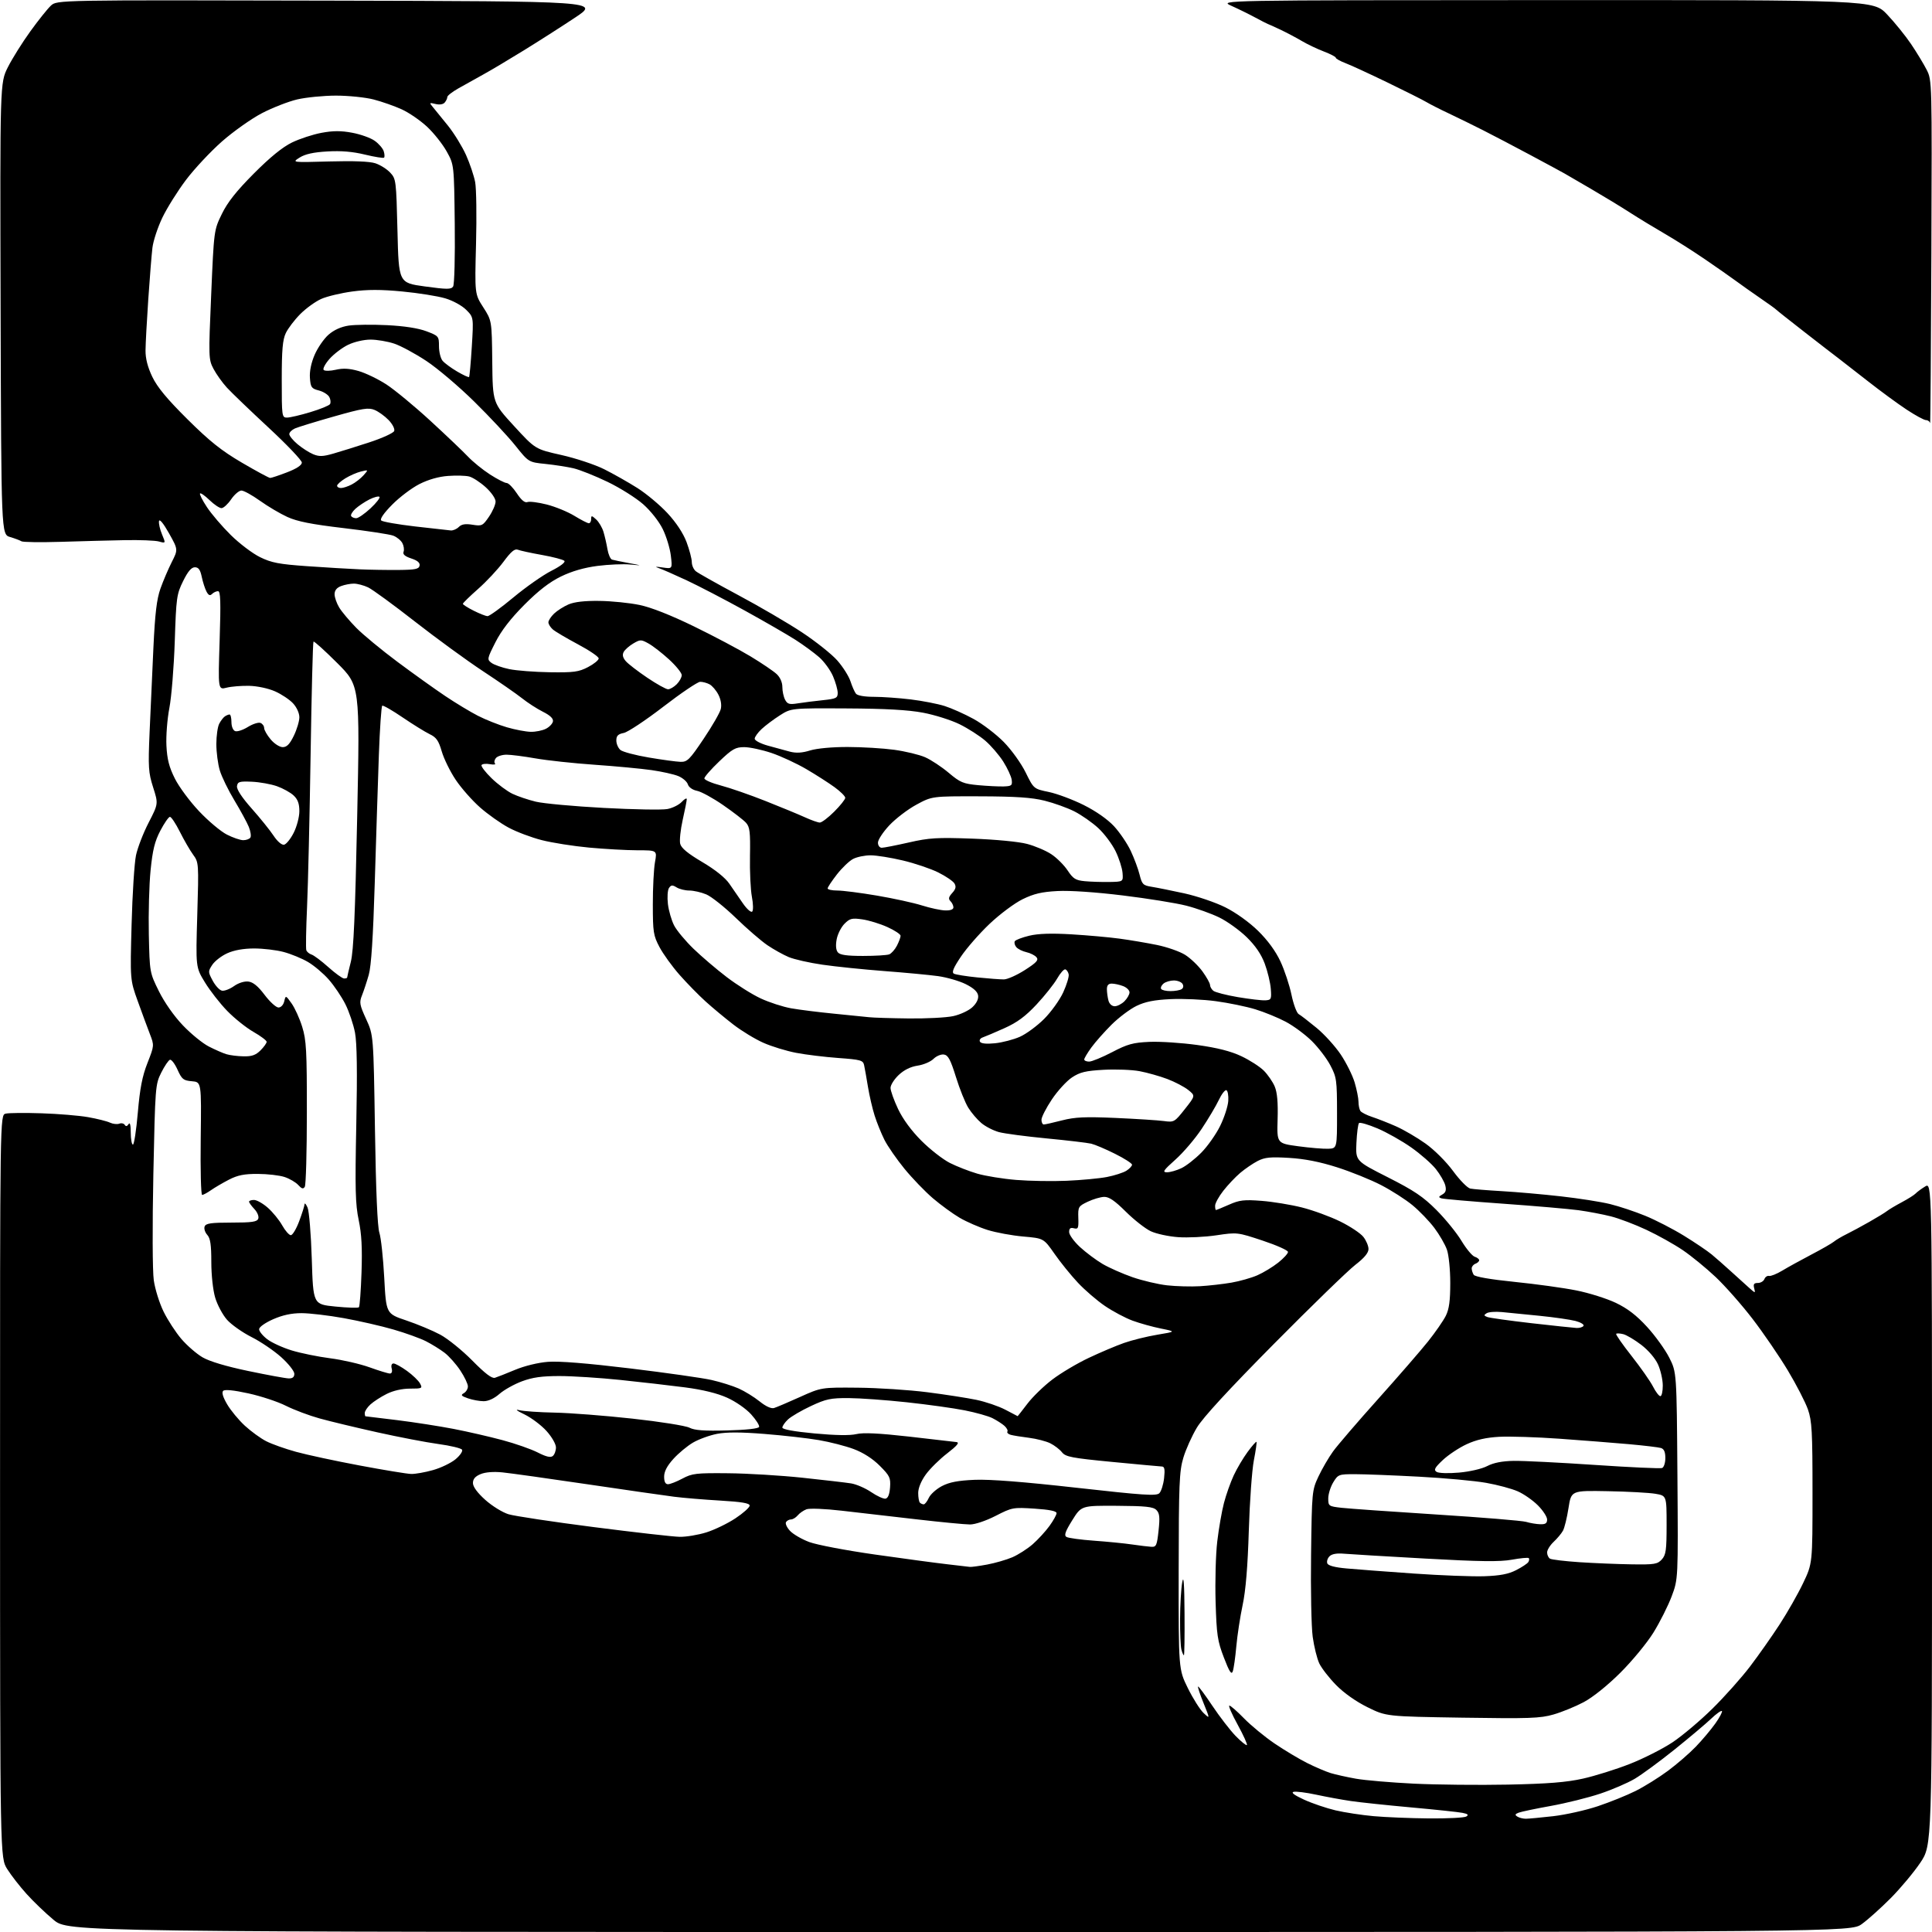 <?xml version="1.0" encoding="UTF-8" standalone="no"?>
<svg 
  version="1.1" 
  xmlns="http://www.w3.org/2000/svg" 
  xmlns:xlink="http://www.w3.org/1999/xlink" 
  xmlns:svg="http://www.w3.org/2000/svg"
  xmlns:rdf="http://www.w3.org/1999/02/22-rdf-syntax-ns#"
  xmlns:cc="http://creativecommons.org/ns#"
  xmlns:dc="http://purl.org/dc/elements/1.1/"
  viewBox="0 0 768 768"
  width="768"
  height="768"
>
<style>svg {background-color: white; }</style>"
<path stroke="none" fill="black" fill-rule="evenodd" d="M381.40,768.00C27.10,768.00 27.10,768.00 21.29,763.16C18.09,760.50 13.28,755.89 10.60,752.91C7.91,749.94 4.44,745.48 2.88,743.00C0.04,738.50 0.04,738.50 0.02,590.86C-0.00,443.22 -0.00,443.22 2.25,442.69C3.49,442.39 9.90,442.33 16.50,442.55C23.10,442.76 31.42,443.45 35.00,444.08C38.58,444.71 42.48,445.69 43.68,446.25C44.88,446.81 46.56,447.00 47.40,446.68C48.25,446.35 49.23,446.57 49.59,447.15C50.03,447.86 50.54,447.76 51.11,446.86C51.66,445.99 51.97,447.21 51.98,450.25C51.99,452.86 52.38,455.00 52.84,455.00C53.31,455.00 54.18,449.26 54.79,442.25C55.62,432.63 56.56,427.79 58.62,422.56C61.33,415.64 61.34,415.59 59.59,411.06C58.62,408.55 56.45,402.68 54.77,398.00C51.71,389.50 51.71,389.50 52.31,367.50C52.63,355.40 53.42,343.02 54.06,340.00C54.70,336.98 56.96,331.12 59.09,327.00C62.95,319.50 62.95,319.50 60.88,313.00C59.00,307.11 58.86,305.04 59.47,291.00C59.84,282.48 60.52,267.40 60.98,257.50C61.62,243.84 62.30,238.17 63.78,233.98C64.86,230.94 66.88,226.20 68.27,223.45C70.81,218.45 70.81,218.45 67.17,211.97C64.95,208.03 63.41,206.15 63.21,207.15C63.04,208.06 63.57,210.43 64.40,212.41C65.90,216.01 65.90,216.01 63.20,215.26C61.72,214.84 55.55,214.60 49.50,214.72C43.45,214.84 31.98,215.14 24.02,215.39C16.05,215.63 9.08,215.53 8.52,215.17C7.96,214.80 5.92,214.04 4.00,213.47C0.50,212.44 0.50,212.44 0.24,122.70C-0.01,32.96 -0.01,32.96 3.12,26.73C4.85,23.30 8.85,16.90 12.03,12.50C15.20,8.10 18.89,3.49 20.22,2.25C22.64,-0.01 22.64,-0.01 130.52,0.25C238.40,0.50 238.40,0.50 228.60,7.00C223.21,10.58 214.01,16.46 208.15,20.07C202.29,23.69 195.03,28.01 192.00,29.67C188.97,31.34 184.54,33.81 182.15,35.17C179.75,36.53 177.80,38.06 177.81,38.57C177.82,39.08 177.37,40.06 176.80,40.74C176.17,41.50 174.74,41.73 173.14,41.34C170.63,40.73 170.58,40.80 172.10,42.60C172.99,43.65 175.69,46.98 178.11,50.00C180.53,53.02 183.75,58.27 185.27,61.65C186.78,65.03 188.41,69.88 188.89,72.42C189.36,74.97 189.52,86.01 189.23,96.96C188.71,116.88 188.71,116.88 192.11,122.17C195.50,127.45 195.50,127.45 195.68,143.78C195.86,160.12 195.86,160.12 204.32,169.33C212.78,178.55 212.78,178.55 223.14,180.87C228.84,182.15 236.50,184.69 240.16,186.52C243.82,188.35 249.75,191.71 253.35,193.98C256.94,196.25 262.34,200.77 265.36,204.02C268.83,207.77 271.59,211.97 272.92,215.50C274.06,218.57 275.00,222.13 275.00,223.42C275.00,224.70 275.71,226.35 276.59,227.07C277.46,227.80 285.03,232.05 293.40,236.53C301.78,241.00 313.17,247.65 318.71,251.31C324.25,254.96 330.62,260.03 332.85,262.56C335.08,265.10 337.43,268.82 338.08,270.83C338.73,272.85 339.71,275.06 340.25,275.75C340.85,276.51 343.67,277.00 347.40,277.00C350.78,277.00 357.37,277.47 362.03,278.03C366.69,278.60 372.75,279.78 375.50,280.65C378.25,281.52 383.43,283.83 387.00,285.79C390.57,287.74 395.98,291.87 399.00,294.94C402.07,298.06 405.92,303.43 407.71,307.06C410.92,313.58 410.92,313.58 416.90,314.82C420.18,315.50 426.44,317.84 430.81,320.02C435.72,322.48 440.31,325.70 442.87,328.47C445.14,330.94 448.12,335.33 449.48,338.23C450.85,341.13 452.44,345.39 453.01,347.71C453.96,351.54 454.39,351.97 457.78,352.51C459.82,352.83 465.67,354.01 470.77,355.12C475.86,356.24 483.22,358.74 487.11,360.69C491.28,362.78 496.61,366.60 500.10,370.02C503.92,373.76 507.06,378.05 508.98,382.15C510.61,385.64 512.59,391.61 513.38,395.41C514.17,399.21 515.46,402.68 516.24,403.12C517.02,403.55 520.21,406.01 523.33,408.58C526.45,411.14 530.79,415.93 532.99,419.22C535.19,422.51 537.66,427.49 538.49,430.28C539.32,433.08 540.01,436.52 540.02,437.93C540.02,439.34 540.36,441.00 540.77,441.61C541.17,442.21 543.28,443.29 545.45,444.00C547.62,444.71 551.90,446.39 554.95,447.74C558.00,449.09 563.27,452.17 566.66,454.58C570.19,457.10 574.87,461.77 577.63,465.52C580.27,469.12 583.35,472.26 584.47,472.48C585.59,472.71 591.23,473.17 597.00,473.50C602.77,473.83 613.35,474.76 620.50,475.57C627.65,476.37 636.42,477.75 640.00,478.63C643.58,479.51 649.88,481.60 654.00,483.29C658.12,484.97 665.07,488.55 669.43,491.24C673.79,493.92 678.74,497.27 680.43,498.67C682.12,500.07 685.54,503.08 688.04,505.36C690.54,507.64 693.77,510.56 695.23,511.86C697.79,514.16 697.86,514.16 697.32,512.11C696.89,510.48 697.22,510.00 698.78,510.00C699.88,510.00 701.05,509.30 701.38,508.45C701.71,507.60 702.54,507.04 703.24,507.20C703.94,507.36 706.31,506.40 708.50,505.08C710.70,503.75 715.88,500.90 720.00,498.74C724.12,496.59 728.17,494.26 729.00,493.58C729.83,492.89 732.08,491.56 734.00,490.61C735.92,489.67 740.03,487.45 743.12,485.69C746.21,483.94 749.36,482.01 750.12,481.40C750.88,480.80 753.52,479.22 756.00,477.90C758.48,476.58 760.95,475.02 761.50,474.43C762.05,473.84 763.74,472.59 765.25,471.66C768.00,469.95 768.00,469.95 768.00,601.74C768.00,733.52 768.00,733.52 763.37,740.43C760.82,744.23 755.53,750.56 751.62,754.51C747.70,758.45 742.52,763.10 740.10,764.84C735.70,768.00 735.70,768.00 381.40,768.00zM568.00,722.85C575.42,722.91 582.12,722.58 582.88,722.09C583.91,721.44 583.52,721.07 581.38,720.64C579.80,720.32 570.62,719.35 561.00,718.48C551.38,717.61 540.58,716.47 537.00,715.94C533.42,715.42 527.23,714.28 523.24,713.42C519.24,712.56 515.19,712.05 514.24,712.28C513.10,712.55 514.52,713.62 518.38,715.39C521.61,716.87 527.24,718.78 530.88,719.64C534.52,720.49 541.33,721.53 546.00,721.95C550.67,722.37 560.58,722.78 568.00,722.85zM606.50,722.98C607.60,722.98 612.53,722.52 617.45,721.96C622.38,721.39 630.35,719.61 635.18,717.99C640.00,716.38 646.77,713.64 650.22,711.91C653.68,710.18 659.42,706.60 663.00,703.95C666.58,701.30 671.58,696.97 674.13,694.32C676.68,691.67 680.17,687.52 681.89,685.09C683.61,682.66 684.78,680.44 684.49,680.16C684.20,679.87 682.28,681.23 680.23,683.19C678.18,685.15 671.64,690.66 665.71,695.43C659.77,700.20 652.60,705.47 649.78,707.13C646.96,708.79 640.79,711.45 636.07,713.02C631.36,714.60 622.55,716.79 616.50,717.88C610.45,718.97 604.67,720.18 603.67,720.57C602.23,721.13 602.12,721.46 603.17,722.12C603.90,722.59 605.40,722.97 606.50,722.98zM599.50,709.41C615.33,709.08 622.64,708.50 629.20,707.04C633.98,705.98 642.37,703.35 647.83,701.21C653.29,699.07 660.94,695.20 664.82,692.62C668.71,690.03 675.86,684.00 680.72,679.21C685.58,674.42 692.30,666.88 695.66,662.46C699.03,658.03 704.31,650.53 707.40,645.78C710.49,641.04 714.71,633.63 716.76,629.33C720.50,621.50 720.50,621.50 720.50,593.50C720.50,568.98 720.27,564.85 718.68,560.27C717.67,557.39 714.07,550.41 710.68,544.76C707.28,539.11 700.99,529.91 696.70,524.32C692.41,518.72 685.80,511.23 682.02,507.66C678.24,504.09 672.36,499.28 668.94,496.96C665.53,494.64 659.03,491.01 654.50,488.89C649.97,486.76 643.61,484.35 640.38,483.53C637.15,482.71 631.35,481.61 627.50,481.08C623.65,480.56 610.15,479.39 597.50,478.49C584.85,477.59 573.83,476.64 573.00,476.36C571.76,475.95 571.82,475.69 573.33,474.84C574.70,474.07 575.00,473.14 574.52,471.21C574.16,469.79 572.48,466.87 570.79,464.74C569.10,462.60 564.69,458.73 561.00,456.14C557.31,453.54 551.28,450.14 547.61,448.58C543.93,447.02 540.61,446.06 540.23,446.44C539.85,446.82 539.38,450.37 539.20,454.32C538.87,461.50 538.87,461.50 551.69,467.99C562.10,473.26 565.72,475.70 571.00,480.99C574.58,484.58 579.06,490.10 580.96,493.26C582.86,496.41 585.23,499.25 586.21,499.57C587.19,499.88 588.00,500.51 588.00,500.96C588.00,501.41 587.33,502.05 586.50,502.36C585.67,502.68 585.01,503.51 585.02,504.22C585.02,504.92 585.39,506.06 585.82,506.75C586.32,507.53 592.34,508.58 602.06,509.57C610.55,510.43 621.62,511.96 626.64,512.97C631.67,513.97 638.73,516.20 642.32,517.91C646.98,520.14 650.54,522.87 654.73,527.45C657.96,530.97 661.93,536.48 663.55,539.68C666.50,545.50 666.50,545.50 666.80,586.59C667.10,627.69 667.10,627.69 664.51,634.58C663.08,638.37 659.82,644.86 657.26,648.99C654.70,653.12 648.76,660.33 644.05,665.00C638.90,670.11 633.10,674.76 629.49,676.66C626.20,678.40 620.82,680.60 617.53,681.54C612.29,683.06 607.89,683.21 581.30,682.80C551.04,682.32 551.04,682.32 543.59,678.64C539.01,676.38 534.20,672.98 531.11,669.82C528.34,667.00 525.34,663.13 524.44,661.24C523.54,659.34 522.36,654.58 521.82,650.66C521.28,646.74 520.98,632.05 521.17,618.02C521.49,592.93 521.54,592.41 524.11,586.93C525.55,583.87 528.16,579.38 529.92,576.95C531.68,574.52 539.71,565.17 547.77,556.18C555.82,547.19 564.79,536.86 567.69,533.22C570.59,529.58 573.76,525.00 574.73,523.05C576.05,520.40 576.50,517.09 576.50,510.00C576.50,504.67 575.91,498.85 575.17,496.75C574.44,494.68 572.19,490.79 570.17,488.11C568.15,485.42 564.25,481.37 561.50,479.10C558.75,476.82 553.12,473.22 549.00,471.09C544.88,468.95 537.00,465.77 531.50,464.02C524.67,461.84 518.64,460.65 512.46,460.28C505.02,459.83 502.81,460.05 499.96,461.50C498.06,462.48 494.93,464.62 493.00,466.25C491.07,467.89 488.05,471.09 486.28,473.36C484.50,475.64 483.04,478.29 483.03,479.25C483.01,480.21 483.17,481.00 483.37,481.00C483.58,481.00 485.92,480.04 488.57,478.87C492.71,477.04 494.53,476.82 501.50,477.36C505.96,477.70 513.18,478.89 517.55,479.99C521.92,481.09 528.74,483.59 532.70,485.53C536.66,487.47 540.82,490.23 541.95,491.67C543.08,493.10 544.00,495.28 544.00,496.51C544.00,498.04 542.32,500.05 538.75,502.81C535.86,505.04 521.32,519.15 506.44,534.18C488.39,552.41 478.18,563.50 475.78,567.50C473.80,570.80 471.37,576.20 470.39,579.50C468.79,584.82 468.58,589.95 468.54,624.54C468.50,663.59 468.50,663.59 472.19,671.06C474.22,675.18 477.03,679.62 478.44,680.95C481.00,683.35 481.00,683.35 478.45,677.06C477.04,673.60 476.05,670.62 476.24,670.43C476.43,670.24 478.97,673.65 481.89,678.02C484.81,682.39 488.99,687.81 491.18,690.07C493.37,692.32 495.39,693.95 495.66,693.68C495.93,693.40 494.28,689.77 491.99,685.59C489.69,681.42 488.21,678.00 488.70,678.00C489.18,678.00 491.81,680.29 494.54,683.10C497.27,685.90 502.72,690.39 506.66,693.07C510.60,695.74 516.45,699.25 519.66,700.85C522.87,702.46 527.08,704.25 529.00,704.84C530.92,705.42 535.42,706.42 539.00,707.06C542.58,707.70 552.92,708.58 562.00,709.03C571.08,709.47 587.95,709.64 599.50,709.41zM490.04,664.40C489.51,665.85 488.67,664.54 486.51,658.90C483.97,652.28 483.62,649.94 483.22,636.74C482.98,628.62 483.27,617.82 483.88,612.74C484.48,607.66 485.67,600.80 486.53,597.50C487.39,594.20 489.14,589.25 490.42,586.50C491.70,583.75 494.19,579.55 495.95,577.16C497.71,574.77 499.29,572.97 499.47,573.16C499.65,573.35 499.18,576.65 498.43,580.50C497.68,584.35 496.77,596.95 496.42,608.50C495.98,622.73 495.20,632.24 493.97,638.00C492.98,642.67 491.84,650.10 491.45,654.50C491.06,658.90 490.42,663.36 490.04,664.40zM470.62,658.00C470.41,658.00 469.96,656.99 469.63,655.75C469.30,654.51 469.05,649.00 469.09,643.50C469.12,638.00 469.51,631.48 469.95,629.00C470.51,625.83 470.79,629.44 470.87,641.25C470.94,650.46 470.83,658.00 470.62,658.00zM590.02,626.58C596.29,626.36 599.64,625.72 602.70,624.15C604.99,622.98 607.16,621.54 607.53,620.95C607.90,620.35 607.98,619.64 607.70,619.37C607.43,619.10 604.42,619.38 601.01,620.00C596.22,620.87 588.39,620.77 566.65,619.56C551.17,618.70 536.57,617.83 534.20,617.62C531.40,617.37 529.42,617.72 528.50,618.65C527.72,619.42 527.33,620.68 527.62,621.45C527.97,622.37 530.60,623.07 535.33,623.49C539.27,623.85 551.27,624.76 562.00,625.51C572.73,626.26 585.33,626.74 590.02,626.58zM385.57,622.87C386.15,622.94 389.22,622.52 392.38,621.94C395.54,621.35 400.06,620.05 402.42,619.04C404.77,618.02 408.42,615.69 410.52,613.85C412.62,612.01 415.62,608.74 417.17,606.60C418.73,604.45 420.00,602.16 420.00,601.49C420.00,600.68 417.11,600.09 411.25,599.71C402.74,599.15 402.32,599.23 395.80,602.57C391.92,604.55 387.62,606.00 385.59,606.00C383.66,606.00 374.07,605.08 364.29,603.95C354.51,602.83 341.15,601.29 334.62,600.53C327.86,599.75 321.80,599.51 320.58,599.97C319.39,600.42 317.82,601.51 317.09,602.40C316.35,603.28 315.16,604.00 314.44,604.00C313.71,604.00 312.82,604.48 312.45,605.07C312.09,605.66 312.81,607.24 314.06,608.56C315.31,609.89 318.75,611.89 321.71,612.99C324.67,614.10 336.41,616.33 347.79,617.95C359.18,619.57 372.10,621.31 376.50,621.81C380.90,622.32 384.98,622.79 385.57,622.87zM648.60,621.85C657.69,621.99 658.88,621.79 660.60,619.90C662.24,618.08 662.50,616.20 662.50,606.18C662.50,594.56 662.50,594.56 658.04,593.80C655.59,593.38 647.06,592.91 639.09,592.77C624.59,592.50 624.59,592.50 623.50,599.50C622.90,603.35 621.91,607.40 621.29,608.50C620.68,609.60 619.02,611.59 617.59,612.92C616.17,614.26 615.00,616.14 615.00,617.12C615.00,618.09 615.51,619.20 616.14,619.59C616.77,619.98 622.06,620.61 627.89,621.00C633.73,621.38 643.04,621.77 648.60,621.85zM457.67,614.88C459.63,614.99 459.91,614.34 460.55,608.41C461.12,603.07 460.95,601.52 459.67,600.24C458.39,598.96 455.43,598.65 443.98,598.58C429.87,598.50 429.87,598.50 426.24,604.32C423.46,608.79 422.92,610.33 423.92,610.95C424.64,611.39 429.56,612.07 434.86,612.45C440.16,612.83 446.98,613.50 450.00,613.95C453.02,614.39 456.48,614.81 457.67,614.88zM270.16,610.91C272.72,610.96 277.50,610.17 280.77,609.15C284.03,608.13 289.25,605.61 292.35,603.55C295.46,601.49 298.00,599.22 298.00,598.50C298.00,597.54 294.89,597.01 286.25,596.50C279.79,596.12 271.57,595.44 268.00,594.98C264.43,594.53 248.90,592.30 233.50,590.02C218.10,587.74 202.93,585.62 199.78,585.30C196.19,584.94 192.94,585.19 191.03,585.99C188.91,586.87 188.00,587.93 188.00,589.53C188.00,591.00 189.75,593.39 192.90,596.22C195.59,598.64 199.75,601.21 202.15,601.94C204.54,602.66 219.78,604.96 236.00,607.04C252.22,609.12 267.60,610.87 270.16,610.91zM612.25,605.91C614.35,605.98 615.00,605.53 615.00,604.03C615.00,602.95 613.35,600.42 611.34,598.41C609.33,596.39 605.73,593.88 603.34,592.83C600.95,591.77 595.29,590.25 590.75,589.45C586.21,588.64 574.17,587.54 564.00,587.00C553.83,586.46 542.46,586.01 538.74,586.01C532.17,586.00 531.91,586.10 529.99,589.25C528.90,591.04 528.01,593.91 528.00,595.63C528.00,598.67 528.16,598.79 533.25,599.37C536.14,599.70 553.19,600.91 571.15,602.05C589.10,603.19 605.08,604.50 606.65,604.97C608.22,605.44 610.74,605.87 612.25,605.91zM367.19,598.00C367.66,598.00 368.57,596.84 369.22,595.42C369.87,594.00 372.22,591.89 374.45,590.73C377.44,589.18 380.85,588.53 387.50,588.25C393.51,588.00 406.96,589.05 427.99,591.41C454.63,594.40 459.70,594.73 460.86,593.57C461.61,592.82 462.46,590.13 462.74,587.60C463.13,584.12 462.93,582.99 461.88,582.96C461.12,582.93 452.24,582.11 442.14,581.14C425.96,579.58 423.59,579.12 422.14,577.29C421.24,576.15 419.15,574.55 417.50,573.73C415.85,572.91 412.02,571.92 409.00,571.54C405.98,571.17 402.71,570.63 401.74,570.36C400.76,570.08 400.19,569.50 400.46,569.06C400.73,568.62 400.18,567.59 399.23,566.75C398.28,565.92 396.15,564.56 394.50,563.73C392.85,562.90 387.90,561.51 383.50,560.64C379.10,559.76 368.75,558.32 360.50,557.43C352.25,556.54 341.84,555.79 337.36,555.76C330.22,555.72 328.36,556.11 322.36,558.92C318.59,560.68 314.49,563.08 313.25,564.24C312.01,565.40 311.00,566.86 311.00,567.48C311.00,568.20 315.62,569.05 323.75,569.81C332.05,570.59 337.86,570.68 340.39,570.08C343.14,569.42 349.30,569.71 361.39,571.07C370.80,572.13 379.29,573.11 380.26,573.25C381.51,573.43 380.43,574.72 376.53,577.73C373.51,580.05 369.69,583.83 368.02,586.13C366.17,588.69 365.00,591.53 365.00,593.48C365.00,595.23 365.30,596.97 365.67,597.33C366.03,597.70 366.72,598.00 367.19,598.00zM352.00,595.74C352.99,595.57 353.60,594.06 353.81,591.27C354.08,587.45 353.70,586.65 349.71,582.66C346.91,579.85 343.18,577.46 339.41,576.04C336.16,574.82 329.90,573.21 325.50,572.46C321.10,571.71 311.43,570.61 304.00,570.02C294.57,569.26 288.86,569.25 285.08,569.97C282.09,570.55 277.78,572.11 275.49,573.45C273.20,574.79 269.68,577.72 267.67,579.95C265.16,582.72 264.00,584.96 264.00,587.00C264.00,589.03 264.50,590.00 265.54,590.00C266.39,590.00 268.97,588.99 271.29,587.75C275.13,585.70 276.75,585.51 289.50,585.64C297.20,585.71 310.48,586.52 319.00,587.42C327.52,588.33 336.21,589.34 338.30,589.67C340.39,590.00 343.99,591.56 346.30,593.13C348.61,594.71 351.18,595.88 352.00,595.74zM163.43,585.92C165.05,585.97 168.95,585.28 172.10,584.39C175.26,583.51 179.30,581.56 181.09,580.07C182.87,578.58 184.04,576.87 183.67,576.28C183.31,575.69 179.07,574.67 174.26,574.02C169.44,573.36 158.53,571.27 150.00,569.37C141.47,567.47 131.12,564.99 127.00,563.84C122.88,562.70 116.87,560.44 113.65,558.82C110.43,557.19 103.72,554.98 98.74,553.89C92.85,552.60 89.34,552.26 88.71,552.89C88.07,553.53 88.63,555.40 90.30,558.24C91.71,560.65 94.87,564.47 97.33,566.74C99.79,569.00 103.61,571.78 105.83,572.91C108.04,574.04 113.37,575.94 117.68,577.12C121.98,578.31 133.38,580.76 143.00,582.56C152.62,584.37 161.82,585.88 163.43,585.92zM579.99,585.38C584.26,585.00 589.07,583.89 591.20,582.78C593.72,581.47 597.12,580.80 601.71,580.72C605.45,580.66 619.96,581.38 633.96,582.33C647.97,583.28 660.01,583.83 660.71,583.56C661.42,583.28 662.00,581.50 662.00,579.60C662.00,577.17 661.48,575.98 660.25,575.60C659.29,575.31 653.55,574.62 647.50,574.08C641.45,573.54 629.08,572.57 620.00,571.92C610.92,571.27 600.12,570.93 596.00,571.15C590.73,571.44 586.86,572.32 583.00,574.11C579.98,575.51 575.72,578.34 573.54,580.39C570.32,583.43 569.86,584.30 571.04,585.08C571.88,585.63 575.68,585.76 579.99,585.38zM219.75,578.78C220.44,578.22 221.00,576.69 221.00,575.38C221.00,574.04 219.36,571.19 217.25,568.85C215.19,566.56 211.25,563.60 208.50,562.26C205.30,560.71 204.58,560.11 206.50,560.58C208.15,560.99 214.45,561.42 220.50,561.54C226.55,561.65 240.46,562.73 251.41,563.93C262.36,565.13 272.55,566.75 274.06,567.53C276.11,568.59 279.92,568.87 289.10,568.62C296.73,568.42 301.54,567.89 301.76,567.22C301.96,566.62 300.52,564.37 298.57,562.21C296.57,560.00 292.41,557.11 289.03,555.60C285.10,553.83 279.35,552.43 272.27,551.50C266.35,550.73 254.80,549.40 246.62,548.55C238.44,547.70 227.54,547.00 222.41,547.00C215.37,547.00 211.69,547.52 207.46,549.10C204.36,550.26 200.35,552.51 198.54,554.10C196.48,555.91 194.12,557.00 192.27,557.00C190.63,557.00 187.83,556.49 186.03,555.86C183.33,554.92 183.04,554.56 184.38,553.81C185.27,553.31 186.00,552.10 186.00,551.12C186.00,550.14 184.64,547.28 182.97,544.77C181.30,542.25 178.49,539.09 176.72,537.74C174.95,536.39 171.62,534.33 169.32,533.16C167.02,531.99 161.20,529.89 156.39,528.50C151.57,527.10 142.69,525.07 136.64,523.98C130.60,522.89 123.04,522.00 119.85,522.00C115.88,522.00 112.32,522.77 108.53,524.44C105.36,525.85 103.00,527.53 103.00,528.39C103.00,529.22 104.46,531.01 106.25,532.38C108.04,533.74 112.42,535.74 116.00,536.83C119.58,537.92 126.45,539.32 131.28,539.94C136.11,540.56 143.14,542.18 146.90,543.53C150.66,544.89 154.30,546.00 154.99,546.00C155.74,546.00 156.03,545.21 155.71,544.00C155.39,542.78 155.68,542.00 156.44,542.00C157.13,542.00 159.54,543.34 161.80,544.97C164.05,546.60 166.39,548.85 166.98,549.97C168.01,551.89 167.79,552.00 163.00,552.00C159.83,552.00 156.34,552.79 153.71,554.11C151.39,555.27 148.49,557.15 147.25,558.29C146.01,559.42 145.00,560.95 145.00,561.67C145.00,562.40 145.13,563.00 145.28,563.00C145.43,563.00 151.08,563.68 157.82,564.52C164.57,565.35 174.68,566.93 180.29,568.01C185.91,569.10 194.66,571.11 199.75,572.48C204.84,573.84 211.14,576.05 213.75,577.38C217.12,579.10 218.86,579.51 219.75,578.78zM404.54,562.95C404.57,562.98 406.30,560.75 408.40,558.01C410.49,555.26 414.97,550.92 418.35,548.36C421.73,545.79 428.23,541.93 432.80,539.78C437.36,537.62 443.66,534.95 446.80,533.85C449.93,532.74 455.88,531.27 460.00,530.58C467.50,529.33 467.50,529.33 461.50,528.12C458.20,527.46 453.13,526.05 450.24,524.99C447.35,523.93 442.40,521.30 439.24,519.15C436.08,517.01 431.23,512.83 428.46,509.87C425.69,506.92 421.50,501.74 419.16,498.37C414.88,492.25 414.88,492.25 406.78,491.54C402.32,491.15 395.93,489.98 392.59,488.93C389.24,487.88 384.25,485.70 381.50,484.10C378.75,482.49 373.96,478.99 370.85,476.34C367.74,473.68 362.64,468.39 359.53,464.59C356.42,460.78 352.84,455.61 351.57,453.09C350.31,450.56 348.56,446.25 347.69,443.50C346.81,440.75 345.61,435.57 345.02,432.00C344.44,428.43 343.75,424.55 343.49,423.39C343.08,421.48 342.10,421.21 333.27,420.57C327.89,420.18 320.35,419.26 316.49,418.52C312.64,417.79 306.79,416.00 303.49,414.54C300.20,413.09 294.80,409.81 291.50,407.26C288.20,404.71 283.25,400.60 280.50,398.11C277.75,395.63 273.10,390.87 270.16,387.55C267.22,384.22 263.63,379.25 262.17,376.50C259.73,371.90 259.52,370.55 259.51,359.50C259.50,352.90 259.89,345.36 260.36,342.75C261.23,338.00 261.23,338.00 253.36,338.00C249.04,337.99 240.39,337.51 234.15,336.93C227.91,336.35 219.44,335.01 215.34,333.96C211.23,332.91 205.31,330.68 202.19,329.00C199.06,327.33 193.94,323.71 190.82,320.96C187.69,318.20 183.33,313.26 181.13,309.96C178.93,306.67 176.44,301.59 175.60,298.69C174.35,294.39 173.44,293.10 170.78,291.83C168.98,290.96 164.15,287.97 160.06,285.19C155.97,282.40 152.32,280.30 151.95,280.53C151.59,280.76 150.98,289.62 150.60,300.22C150.23,310.82 149.49,333.68 148.97,351.00C148.32,372.64 147.57,384.07 146.59,387.50C145.81,390.25 144.60,393.91 143.91,395.64C142.77,398.47 142.93,399.41 145.56,405.14C148.47,411.50 148.47,411.50 149.05,449.00C149.43,473.48 150.04,487.73 150.81,490.04C151.45,491.99 152.32,500.02 152.74,507.90C153.50,522.21 153.50,522.21 161.50,524.90C165.90,526.38 171.97,528.92 175.00,530.54C178.03,532.17 183.77,536.81 187.76,540.86C192.86,546.03 195.54,548.07 196.76,547.69C197.72,547.39 201.34,545.96 204.81,544.51C208.48,542.98 213.91,541.65 217.81,541.35C222.19,541.00 233.46,541.91 250.50,543.97C264.80,545.70 279.38,547.77 282.90,548.58C286.43,549.38 291.25,550.90 293.63,551.95C296.01,553.01 299.74,555.30 301.93,557.06C304.41,559.06 306.58,560.05 307.70,559.71C308.69,559.41 313.32,557.44 318.00,555.33C326.50,551.50 326.50,551.50 341.00,551.63C348.98,551.70 361.35,552.51 368.50,553.42C375.65,554.33 384.49,555.70 388.13,556.46C391.78,557.22 396.96,558.98 399.63,560.38C402.31,561.77 404.52,562.93 404.54,562.95zM660.02,555.00C660.56,555.00 660.99,553.09 660.98,550.75C660.97,548.41 660.11,544.64 659.08,542.38C657.99,539.96 655.23,536.74 652.43,534.60C649.80,532.59 646.58,530.68 645.28,530.35C643.97,530.03 642.70,529.96 642.45,530.21C642.20,530.47 644.95,534.42 648.57,539.01C652.18,543.60 656.02,549.07 657.09,551.17C658.16,553.28 659.48,555.00 660.02,555.00zM114.75,547.94C116.32,547.98 117.00,547.42 117.00,546.09C117.00,545.04 114.65,542.08 111.79,539.50C108.92,536.92 103.59,533.31 99.95,531.48C96.31,529.64 91.93,526.54 90.21,524.59C88.49,522.63 86.39,518.69 85.54,515.83C84.65,512.83 84.00,506.84 84.00,501.65C84.00,494.76 83.62,492.24 82.38,490.87C81.49,489.88 81.02,488.38 81.35,487.54C81.82,486.30 83.87,486.00 92.00,486.00C100.17,486.00 102.17,485.71 102.66,484.45C102.99,483.57 102.33,481.92 101.13,480.63C99.96,479.39 99.00,478.06 99.00,477.69C99.00,477.31 99.88,477.00 100.97,477.00C102.05,477.00 104.52,478.39 106.45,480.09C108.39,481.80 110.97,484.95 112.17,487.09C113.38,489.24 114.93,491.00 115.61,491.00C116.30,491.00 117.79,488.51 118.93,485.46C120.07,482.42 121.03,479.38 121.06,478.71C121.10,478.05 121.63,478.62 122.25,480.00C122.88,481.38 123.63,490.59 123.94,500.50C124.50,518.50 124.50,518.50 133.29,519.37C138.13,519.86 142.35,519.98 142.67,519.66C143.00,519.34 143.46,513.09 143.71,505.79C144.04,496.03 143.74,490.51 142.59,485.01C141.26,478.70 141.11,472.69 141.63,447.01C142.06,425.93 141.90,414.65 141.12,410.50C140.49,407.20 138.76,402.09 137.27,399.14C135.78,396.20 132.82,391.80 130.68,389.38C128.55,386.95 124.83,383.81 122.42,382.40C120.00,380.98 115.66,379.20 112.76,378.43C109.87,377.65 104.58,377.03 101.00,377.03C96.77,377.04 93.04,377.71 90.33,378.94C88.03,379.98 85.36,382.05 84.38,383.54C82.68,386.14 82.69,386.38 84.56,389.86C85.63,391.85 87.28,393.63 88.24,393.81C89.20,393.99 91.34,393.18 92.99,392.01C94.76,390.74 97.11,390.00 98.71,390.18C100.61,390.40 102.57,392.01 105.20,395.50C107.28,398.25 109.75,400.50 110.69,400.50C111.69,400.50 112.65,399.47 112.99,398.04C113.57,395.59 113.57,395.59 115.92,398.89C117.21,400.70 119.11,404.88 120.13,408.18C121.77,413.44 122.00,417.63 121.98,442.34C121.98,457.83 121.61,471.07 121.16,471.77C120.54,472.75 119.93,472.58 118.56,471.06C117.57,469.97 115.13,468.54 113.13,467.88C111.13,467.22 106.35,466.66 102.50,466.65C97.10,466.62 94.47,467.15 91.00,468.94C88.53,470.22 85.31,472.10 83.85,473.13C82.39,474.16 80.81,475.00 80.35,475.00C79.88,475.00 79.63,464.90 79.79,452.56C80.07,430.13 80.07,430.13 76.29,429.81C72.91,429.53 72.29,429.04 70.57,425.23C69.51,422.88 68.16,421.10 67.57,421.27C66.98,421.45 65.42,423.75 64.10,426.38C61.75,431.07 61.69,431.93 60.96,466.84C60.54,487.31 60.61,505.23 61.13,508.92C61.63,512.45 63.39,518.07 65.04,521.42C66.68,524.76 69.86,529.64 72.10,532.26C74.34,534.87 78.12,538.16 80.50,539.55C83.26,541.17 89.86,543.15 98.67,544.99C106.28,546.58 113.51,547.91 114.75,547.94zM626.69,527.89C627.90,527.95 629.15,527.57 629.47,527.05C629.80,526.52 628.36,525.65 626.28,525.10C624.20,524.56 617.77,523.63 612.00,523.05C606.23,522.46 599.45,521.79 596.95,521.56C594.44,521.33 591.75,521.53 590.97,522.02C589.79,522.75 589.83,523.00 591.22,523.53C592.14,523.88 600.00,524.98 608.70,525.98C617.39,526.97 625.49,527.83 626.69,527.89zM477.00,511.29C480.57,511.08 486.20,510.44 489.50,509.87C492.80,509.30 497.45,507.98 499.83,506.94C502.21,505.90 505.92,503.64 508.08,501.94C510.24,500.23 512.00,498.31 512.00,497.67C511.99,497.02 507.46,495.00 501.92,493.16C491.91,489.84 491.79,489.82 483.54,491.05C478.98,491.73 472.13,492.06 468.34,491.79C464.54,491.52 459.65,490.46 457.46,489.44C455.28,488.42 450.81,484.91 447.52,481.65C443.13,477.28 440.85,475.73 438.91,475.78C437.46,475.82 434.52,476.69 432.38,477.71C428.66,479.49 428.51,479.75 428.65,484.16C428.79,488.23 428.58,488.70 426.90,488.26C425.50,487.90 425.00,488.29 425.00,489.76C425.00,490.85 426.94,493.53 429.31,495.72C431.69,497.91 435.75,500.94 438.33,502.46C440.92,503.97 446.27,506.34 450.21,507.71C454.16,509.08 460.33,510.53 463.94,510.94C467.55,511.34 473.43,511.50 477.00,511.29zM424.00,469.38C429.77,469.13 436.98,468.46 440.00,467.88C443.02,467.29 446.51,466.17 447.75,465.39C448.99,464.60 450.00,463.52 450.00,462.99C450.00,462.46 446.96,460.51 443.25,458.66C439.54,456.80 435.27,454.99 433.77,454.63C432.27,454.27 424.31,453.33 416.08,452.54C407.84,451.75 399.30,450.62 397.10,450.03C394.89,449.43 391.75,447.82 390.10,446.43C388.46,445.05 386.11,442.30 384.90,440.33C383.68,438.36 381.47,432.87 380.00,428.12C377.84,421.20 376.90,419.44 375.22,419.19C374.07,419.02 372.20,419.80 371.08,420.92C369.95,422.05 367.11,423.26 364.76,423.61C361.98,424.03 359.38,425.31 357.25,427.32C355.46,429.01 354.00,431.32 354.00,432.45C354.00,433.58 355.35,437.36 357.00,440.85C358.92,444.89 362.28,449.46 366.28,453.47C369.73,456.92 374.81,460.88 377.57,462.28C380.33,463.68 385.24,465.59 388.48,466.54C391.72,467.48 398.68,468.61 403.94,469.04C409.20,469.47 418.23,469.63 424.00,469.38zM463.90,466.00C465.16,466.00 467.74,465.27 469.62,464.37C471.51,463.48 475.08,460.69 477.56,458.17C480.04,455.66 483.41,450.87 485.04,447.55C486.68,444.22 488.12,439.75 488.26,437.61C488.39,435.47 488.05,433.56 487.50,433.37C486.95,433.18 485.60,434.93 484.50,437.26C483.40,439.59 480.34,444.74 477.70,448.71C475.07,452.68 470.36,458.19 467.25,460.96C462.45,465.25 461.95,466.00 463.90,466.00zM528.00,456.65C531.50,456.50 531.50,456.50 531.49,442.50C531.48,429.32 531.32,428.21 528.84,423.50C527.40,420.75 524.06,416.39 521.44,413.80C518.82,411.22 514.15,407.77 511.08,406.15C508.01,404.52 502.57,402.30 499.00,401.21C495.43,400.12 488.39,398.67 483.36,397.99C478.33,397.30 470.22,396.94 465.34,397.17C458.81,397.48 455.24,398.19 451.77,399.87C449.19,401.12 444.73,404.47 441.86,407.32C439.00,410.17 435.38,414.26 433.83,416.40C432.27,418.55 431.00,420.68 431.00,421.15C431.00,421.62 431.88,422.00 432.95,422.00C434.02,422.00 438.13,420.31 442.08,418.25C448.18,415.06 450.39,414.45 456.88,414.16C461.07,413.97 469.65,414.53 475.95,415.40C483.94,416.52 489.22,417.86 493.45,419.85C496.78,421.42 500.80,424.01 502.39,425.60C503.98,427.20 505.93,430.03 506.72,431.90C507.71,434.26 508.07,438.24 507.87,444.90C507.58,454.50 507.58,454.50 516.04,455.65C520.69,456.28 526.08,456.73 528.00,456.65zM414.92,447.00C415.42,447.00 418.69,446.27 422.17,445.37C427.32,444.05 431.29,443.87 443.50,444.40C451.75,444.77 460.37,445.32 462.65,445.63C466.70,446.18 466.91,446.06 471.00,440.88C475.20,435.57 475.20,435.57 472.35,433.28C470.78,432.02 467.02,430.05 464.00,428.91C460.98,427.77 456.02,426.38 453.00,425.81C449.98,425.24 443.56,425.00 438.74,425.26C431.52,425.66 429.30,426.20 426.12,428.30C424.00,429.71 420.40,433.64 418.13,437.04C415.86,440.44 414.00,444.08 414.00,445.11C414.00,446.15 414.41,447.00 414.92,447.00zM96.80,419.91C100.09,419.98 101.66,419.43 103.55,417.55C104.90,416.20 106.00,414.66 106.00,414.14C106.00,413.62 103.64,411.84 100.75,410.19C97.86,408.54 93.16,404.78 90.31,401.84C87.45,398.90 83.47,393.80 81.46,390.50C77.80,384.50 77.80,384.50 78.42,363.68C79.03,343.14 79.01,342.82 76.77,339.75C75.52,338.04 73.15,333.94 71.50,330.65C69.85,327.35 68.07,324.68 67.54,324.71C67.01,324.75 65.30,327.22 63.74,330.20C61.52,334.43 60.67,337.87 59.86,345.95C59.29,351.64 58.98,363.11 59.16,371.45C59.50,386.61 59.50,386.61 63.18,394.06C65.39,398.51 69.21,403.95 72.71,407.61C75.92,410.98 80.56,414.76 83.02,416.01C85.49,417.27 88.62,418.65 90.00,419.06C91.38,419.48 94.43,419.87 96.80,419.91zM395.56,414.71C398.47,414.41 402.90,413.25 405.41,412.14C407.92,411.03 412.25,407.84 415.05,405.05C417.84,402.26 421.25,397.50 422.64,394.49C424.02,391.47 425.00,388.25 424.82,387.33C424.65,386.42 424.05,385.52 423.50,385.34C422.95,385.16 421.48,386.81 420.23,389.00C418.98,391.18 415.28,395.83 412.02,399.32C407.60,404.04 404.35,406.44 399.29,408.71C395.56,410.39 391.68,412.03 390.69,412.37C389.66,412.72 389.18,413.48 389.57,414.12C390.03,414.85 392.15,415.06 395.56,414.71zM361.20,404.85C368.19,404.93 376.14,404.52 378.88,403.93C381.61,403.35 385.04,401.76 386.49,400.42C388.17,398.87 389.02,397.15 388.82,395.74C388.60,394.22 387.00,392.76 383.87,391.20C381.33,389.94 376.38,388.51 372.87,388.02C369.37,387.54 359.75,386.63 351.50,386.01C343.25,385.38 332.23,384.25 327.00,383.49C321.77,382.74 315.71,381.37 313.52,380.45C311.33,379.53 307.51,377.40 305.02,375.71C302.54,374.02 296.89,369.14 292.48,364.86C288.06,360.59 282.79,356.39 280.76,355.54C278.73,354.69 275.69,354.00 274.02,354.00C272.34,354.00 270.07,353.44 268.96,352.75C267.29,351.72 266.76,351.76 265.93,353.00C265.37,353.83 265.19,356.68 265.51,359.40C265.84,362.09 266.95,365.91 267.98,367.90C269.00,369.88 272.47,374.04 275.67,377.14C278.88,380.24 284.81,385.30 288.85,388.38C292.89,391.47 298.96,395.29 302.35,396.87C305.73,398.45 311.20,400.23 314.50,400.82C317.80,401.40 325.45,402.36 331.50,402.95C337.55,403.53 343.85,404.17 345.50,404.36C347.15,404.55 354.22,404.77 361.20,404.85zM443.12,400.00C444.15,400.00 445.90,399.10 447.00,398.00C448.10,396.90 449.00,395.31 449.00,394.48C449.00,393.64 447.85,392.51 446.43,391.98C445.02,391.44 443.00,391.00 441.93,391.00C440.59,391.00 440.00,391.69 440.01,393.25C440.02,394.49 440.30,396.51 440.63,397.75C440.98,399.07 442.01,400.00 443.12,400.00zM503.00,397.65C505.33,397.51 505.48,397.19 505.16,393.05C504.97,390.60 503.89,386.10 502.75,383.05C501.34,379.29 499.02,375.90 495.54,372.50C492.71,369.75 487.82,366.24 484.66,364.70C481.50,363.16 475.61,361.05 471.57,360.02C467.52,358.98 456.19,357.16 446.37,355.96C435.60,354.64 425.30,353.94 420.40,354.20C414.10,354.53 410.99,355.26 406.49,357.46C403.28,359.03 397.41,363.42 393.34,367.28C389.30,371.12 384.17,376.99 381.95,380.32C378.96,384.78 378.25,386.55 379.20,387.05C379.92,387.43 384.10,388.10 388.50,388.54C392.90,388.99 397.65,389.34 399.06,389.33C400.47,389.32 404.22,387.64 407.40,385.61C412.06,382.62 412.95,381.65 412.02,380.52C411.38,379.76 409.57,378.85 408.00,378.50C406.43,378.15 404.62,377.25 403.98,376.48C403.35,375.71 403.09,374.66 403.41,374.14C403.73,373.63 406.32,372.64 409.15,371.96C412.71,371.11 417.92,370.94 425.91,371.41C432.28,371.79 440.88,372.56 445.00,373.12C449.12,373.67 455.82,374.81 459.87,375.63C463.93,376.46 469.00,378.23 471.13,379.58C473.26,380.93 476.36,383.89 478.01,386.17C479.65,388.44 481.00,390.85 481.00,391.53C481.00,392.20 481.59,393.25 482.31,393.85C483.04,394.45 487.43,395.58 492.06,396.37C496.70,397.15 501.62,397.73 503.00,397.65zM465.31,393.98C467.06,393.98 469.04,393.63 469.70,393.21C470.42,392.75 470.56,391.91 470.06,391.10C469.60,390.36 468.05,389.75 466.62,389.75C465.18,389.75 463.33,390.31 462.51,390.99C461.69,391.67 461.27,392.63 461.57,393.11C461.87,393.60 463.55,393.99 465.31,393.98zM136.75,388.96C137.44,388.98 138.00,388.81 138.00,388.58C138.00,388.35 138.66,385.54 139.46,382.33C140.56,377.93 141.18,363.79 141.99,324.54C143.07,272.58 143.07,272.58 134.07,263.58C129.12,258.64 124.87,254.80 124.62,255.05C124.36,255.30 123.85,275.53 123.47,300.01C123.09,324.48 122.46,351.70 122.06,360.50C121.66,369.30 121.53,377.05 121.76,377.71C121.99,378.38 122.94,379.16 123.86,379.46C124.79,379.75 127.78,382.00 130.52,384.45C133.26,386.90 136.06,388.93 136.75,388.96zM343.04,380.00C347.88,380.00 352.56,379.72 353.46,379.38C354.35,379.04 355.73,377.48 356.54,375.93C357.34,374.37 358.00,372.60 358.00,371.99C358.00,371.39 355.64,369.82 352.75,368.52C349.86,367.21 345.39,365.84 342.81,365.47C338.69,364.87 337.82,365.08 335.71,367.20C334.38,368.53 332.98,371.31 332.59,373.38C332.13,375.80 332.30,377.66 333.06,378.58C333.92,379.61 336.65,380.00 343.04,380.00zM299.02,362.36C299.48,361.89 299.42,359.25 298.89,356.50C298.36,353.75 298.01,346.44 298.13,340.26C298.30,330.71 298.06,328.73 296.55,327.06C295.58,325.98 291.48,322.82 287.46,320.04C283.43,317.25 278.77,314.70 277.10,314.37C275.30,314.01 273.80,312.96 273.43,311.79C273.09,310.70 271.39,309.23 269.65,308.51C267.92,307.79 263.12,306.72 259.00,306.13C254.88,305.54 244.68,304.58 236.35,304.00C228.01,303.42 217.44,302.28 212.85,301.47C208.26,300.66 203.09,300.00 201.37,300.00C199.65,300.00 197.74,300.60 197.13,301.34C196.52,302.08 196.35,303.04 196.76,303.48C197.17,303.92 196.25,304.05 194.73,303.77C193.20,303.49 191.71,303.65 191.42,304.12C191.13,304.59 192.92,306.94 195.40,309.35C197.87,311.76 201.61,314.54 203.70,315.54C205.79,316.54 209.97,317.95 213.00,318.68C216.03,319.41 228.18,320.53 240.00,321.16C251.82,321.80 263.19,322.00 265.25,321.61C267.32,321.23 269.91,319.94 271.00,318.77C272.10,317.59 273.00,317.10 273.00,317.69C273.00,318.28 272.28,321.96 271.39,325.88C270.51,329.79 270.06,334.09 270.39,335.43C270.82,337.14 273.44,339.30 279.17,342.68C284.31,345.72 288.28,348.90 289.91,351.27C291.34,353.35 293.78,356.89 295.34,359.14C296.90,361.39 298.55,362.84 299.02,362.36zM375.75,361.91C377.80,361.97 379.00,361.52 379.00,360.70C379.00,359.98 378.47,358.87 377.82,358.22C376.92,357.32 377.09,356.56 378.53,354.97C379.94,353.41 380.16,352.46 379.41,351.19C378.85,350.26 375.94,348.28 372.95,346.80C369.95,345.31 363.62,343.17 358.88,342.05C354.13,340.92 348.37,340.00 346.08,340.00C343.78,340.00 340.66,340.64 339.14,341.43C337.62,342.21 334.72,344.99 332.69,347.59C330.66,350.20 329.00,352.70 329.00,353.16C329.00,353.62 330.74,354.00 332.87,354.00C335.01,354.00 342.09,354.91 348.62,356.02C355.16,357.13 363.20,358.89 366.50,359.93C369.80,360.97 373.96,361.86 375.75,361.91zM441.00,350.60C446.50,350.50 446.50,350.50 446.23,347.00C446.08,345.07 444.83,341.19 443.46,338.36C442.08,335.53 438.98,331.40 436.57,329.17C434.16,326.95 429.89,323.97 427.10,322.55C424.30,321.13 418.98,319.22 415.26,318.29C410.16,317.02 403.84,316.59 389.50,316.55C370.50,316.50 370.50,316.50 364.26,319.88C360.83,321.74 356.00,325.44 353.51,328.09C351.03,330.74 349.00,333.83 349.00,334.96C349.00,336.11 349.66,337.00 350.51,337.00C351.34,337.00 356.18,336.05 361.26,334.90C369.35,333.05 372.49,332.86 386.50,333.37C395.70,333.70 404.95,334.59 408.25,335.46C411.42,336.29 415.77,338.14 417.92,339.57C420.08,340.99 422.99,343.90 424.40,346.02C426.58,349.32 427.57,349.94 431.23,350.29C433.58,350.51 437.98,350.65 441.00,350.60zM112.91,335.79C113.78,335.63 115.51,333.49 116.75,331.04C118.00,328.57 119.00,324.74 119.00,322.46C119.00,319.47 118.38,317.76 116.72,316.21C115.47,315.03 112.48,313.38 110.09,312.53C107.69,311.69 103.21,310.88 100.12,310.75C95.16,310.53 94.47,310.74 94.21,312.50C94.03,313.78 96.11,316.96 100.03,321.38C103.39,325.16 107.30,330.01 108.73,332.17C110.25,334.47 111.98,335.96 112.91,335.79zM96.69,333.99C97.90,333.99 99.18,333.52 99.54,332.94C99.90,332.36 99.61,330.44 98.90,328.69C98.18,326.94 95.61,322.20 93.18,318.17C90.75,314.15 88.14,308.79 87.38,306.27C86.62,303.74 86.00,299.02 86.00,295.78C86.00,292.53 86.52,288.89 87.15,287.68C87.78,286.48 88.79,285.17 89.40,284.77C90.00,284.36 90.84,284.02 91.25,284.02C91.66,284.01 92.00,285.36 92.00,287.03C92.00,288.78 92.62,290.30 93.47,290.63C94.29,290.94 96.55,290.21 98.50,289.00C100.45,287.79 102.71,287.06 103.53,287.37C104.34,287.68 105.00,288.59 105.00,289.39C105.00,290.19 106.17,292.23 107.59,293.92C109.04,295.65 111.15,297.00 112.39,297.00C114.02,297.00 115.18,295.81 116.80,292.47C118.01,289.98 119.00,286.67 119.00,285.12C119.00,283.49 117.94,281.15 116.49,279.59C115.11,278.10 111.89,275.95 109.33,274.82C106.66,273.64 102.29,272.71 99.09,272.63C96.01,272.56 91.96,272.89 90.09,273.36C86.68,274.23 86.68,274.23 87.31,254.61C87.81,239.10 87.67,235.00 86.67,235.00C85.97,235.00 84.90,235.50 84.29,236.11C83.48,236.92 82.89,236.66 82.09,235.17C81.49,234.04 80.64,231.41 80.20,229.31C79.61,226.47 78.91,225.50 77.46,225.50C76.08,225.50 74.70,227.13 72.79,231.00C70.23,236.19 70.04,237.54 69.47,255.00C69.13,265.18 68.17,277.06 67.33,281.42C66.49,285.78 65.96,292.53 66.16,296.43C66.43,301.81 67.23,304.95 69.51,309.49C71.15,312.78 75.49,318.63 79.15,322.49C82.80,326.36 87.75,330.52 90.15,331.74C92.54,332.97 95.49,333.98 96.69,333.99zM325.88,326.98C326.64,326.99 329.23,325.03 331.63,322.63C334.03,320.23 336.00,317.76 336.00,317.14C336.00,316.52 334.09,314.62 331.75,312.92C329.41,311.22 324.36,307.98 320.53,305.74C316.69,303.49 310.46,300.60 306.68,299.32C302.90,298.05 298.02,297.00 295.83,297.00C292.36,297.00 291.09,297.72 285.93,302.65C282.67,305.76 280.00,308.81 280.00,309.42C280.00,310.03 282.95,311.31 286.55,312.25C290.16,313.20 298.15,315.97 304.30,318.41C310.46,320.85 317.52,323.77 320.00,324.90C322.48,326.03 325.12,326.97 325.88,326.98zM399.00,312.62C402.13,312.51 402.46,312.24 402.17,310.00C401.98,308.62 400.46,305.35 398.80,302.72C397.13,300.10 393.90,296.36 391.63,294.41C389.36,292.47 384.77,289.53 381.43,287.89C378.09,286.25 371.56,284.18 366.93,283.31C360.99,282.19 352.01,281.69 336.50,281.61C314.50,281.50 314.50,281.50 310.00,284.37C307.52,285.95 304.26,288.40 302.75,289.81C301.24,291.22 300.00,292.95 300.00,293.66C300.00,294.37 302.36,295.61 305.25,296.41C308.14,297.22 312.08,298.29 314.02,298.80C316.50,299.44 318.86,299.30 322.02,298.32C324.66,297.50 330.79,296.93 336.95,296.94C342.70,296.95 351.03,297.45 355.45,298.05C359.88,298.66 365.42,299.99 367.76,301.02C370.10,302.05 374.31,304.83 377.12,307.20C381.69,311.06 382.90,311.56 388.86,312.12C392.51,312.45 397.07,312.68 399.00,312.62zM270.50,302.84C273.20,302.92 274.12,302.01 279.69,293.71C283.10,288.65 286.17,283.31 286.52,281.86C286.92,280.24 286.55,278.02 285.57,276.14C284.70,274.44 283.11,272.60 282.06,272.03C281.00,271.46 279.31,271.01 278.32,271.03C277.32,271.05 270.74,275.49 263.70,280.91C256.66,286.33 249.57,291.04 247.95,291.36C245.67,291.82 245.00,292.49 245.00,294.35C245.00,295.67 245.73,297.37 246.63,298.13C247.53,298.88 252.59,300.23 257.88,301.12C263.17,302.02 268.85,302.79 270.50,302.84zM211.00,290.91C212.93,290.95 215.62,290.40 216.99,289.71C218.36,289.02 219.63,287.70 219.80,286.78C220.02,285.65 218.72,284.39 215.81,282.93C213.44,281.74 209.70,279.32 207.50,277.56C205.30,275.81 198.32,270.97 192.00,266.81C185.68,262.65 173.53,253.79 165.00,247.13C156.47,240.46 148.08,234.33 146.35,233.50C144.62,232.68 142.06,232.00 140.66,232.00C139.27,232.00 136.98,232.44 135.57,232.98C133.85,233.63 133.00,234.70 133.00,236.23C133.01,237.48 133.84,239.86 134.86,241.53C135.87,243.20 138.91,246.81 141.60,249.55C144.30,252.29 151.68,258.39 158.00,263.10C164.32,267.81 172.88,273.93 177.00,276.69C181.12,279.46 186.97,282.99 190.00,284.54C193.03,286.09 198.20,288.15 201.50,289.11C204.80,290.07 209.07,290.88 211.00,290.91zM317.16,279.59C319.34,279.24 323.80,278.68 327.06,278.34C332.39,277.78 333.00,277.48 333.00,275.44C333.00,274.19 332.16,271.20 331.13,268.80C330.10,266.40 327.62,263.00 325.63,261.25C323.63,259.50 319.41,256.40 316.25,254.37C313.09,252.34 303.98,247.08 296.00,242.68C288.02,238.28 277.68,232.90 273.00,230.71C268.32,228.53 263.38,226.35 262.00,225.88C260.12,225.23 260.47,225.15 263.40,225.58C267.30,226.15 267.30,226.15 266.67,220.88C266.33,217.99 264.89,213.24 263.46,210.33C261.97,207.28 258.68,203.11 255.69,200.46C252.83,197.94 246.45,193.92 241.50,191.54C236.55,189.16 230.47,186.74 228.00,186.16C225.53,185.58 220.49,184.80 216.82,184.42C210.14,183.74 210.14,183.74 204.85,177.12C201.94,173.48 194.60,165.62 188.53,159.65C182.47,153.68 173.90,146.41 169.50,143.50C165.10,140.59 159.35,137.48 156.72,136.60C154.08,135.72 149.84,135.00 147.28,135.00C144.62,135.00 140.80,135.89 138.36,137.07C136.01,138.21 132.68,140.74 130.97,142.69C129.25,144.65 128.22,146.62 128.67,147.07C129.13,147.53 131.30,147.49 133.50,146.98C136.39,146.31 138.90,146.45 142.55,147.49C145.32,148.29 150.27,150.67 153.55,152.79C156.82,154.91 164.68,161.39 171.00,167.20C177.32,173.01 184.07,179.44 186.00,181.48C187.93,183.53 191.87,186.73 194.77,188.60C197.67,190.47 200.65,192.00 201.39,192.00C202.13,192.00 203.95,193.84 205.43,196.08C207.25,198.83 208.63,199.97 209.66,199.58C210.50,199.26 213.95,199.69 217.34,200.55C220.73,201.41 225.67,203.43 228.32,205.05C230.97,206.67 233.55,208.00 234.07,208.00C234.58,208.00 235.00,207.26 235.00,206.35C235.00,204.85 235.19,204.86 236.96,206.47C238.04,207.44 239.35,209.65 239.88,211.37C240.40,213.09 241.12,216.21 241.47,218.30C241.82,220.39 242.65,222.27 243.31,222.46C243.96,222.66 246.97,223.28 250.00,223.84C255.50,224.86 255.50,224.86 250.50,224.40C247.75,224.14 241.90,224.40 237.50,224.96C232.19,225.65 227.31,227.06 223.00,229.16C218.46,231.37 214.07,234.76 208.44,240.41C202.96,245.92 199.29,250.67 196.94,255.31C193.62,261.87 193.57,262.16 195.38,263.51C196.42,264.28 199.60,265.40 202.45,265.99C205.30,266.58 212.55,267.14 218.56,267.23C228.11,267.37 230.04,267.11 233.75,265.18C236.09,263.96 237.99,262.41 237.99,261.73C237.98,261.05 234.27,258.53 229.74,256.12C225.21,253.70 220.71,251.05 219.75,250.21C218.79,249.37 218.00,248.10 218.00,247.38C218.00,246.67 219.01,245.11 220.25,243.92C221.49,242.74 224.07,241.09 226.00,240.26C228.33,239.26 232.44,238.79 238.28,238.87C243.11,238.93 250.30,239.66 254.26,240.49C258.85,241.44 266.66,244.53 275.85,249.00C283.77,252.86 293.91,258.23 298.38,260.94C302.84,263.64 307.51,266.80 308.75,267.97C310.12,269.25 311.00,271.26 311.00,273.10C311.00,274.77 311.49,277.05 312.10,278.18C313.02,279.91 313.81,280.13 317.16,279.59zM265.56,274.00C266.35,274.00 267.90,273.10 269.00,272.00C270.10,270.90 271.00,269.27 271.00,268.37C271.00,267.48 268.72,264.67 265.94,262.12C263.16,259.58 259.49,256.73 257.78,255.79C254.85,254.17 254.51,254.17 251.75,255.79C250.14,256.73 248.42,258.25 247.93,259.16C247.31,260.30 247.56,261.43 248.76,262.82C249.72,263.93 253.57,266.89 257.31,269.41C261.06,271.94 264.77,274.00 265.56,274.00zM193.78,244.94C194.48,244.97 199.12,241.62 204.08,237.49C209.04,233.36 215.84,228.60 219.18,226.91C222.81,225.07 224.88,223.48 224.34,222.94C223.84,222.44 219.85,221.39 215.47,220.61C211.08,219.83 206.75,218.89 205.84,218.52C204.60,218.03 203.12,219.28 200.12,223.34C197.89,226.35 193.35,231.21 190.03,234.13C186.72,237.05 184.00,239.71 184.00,240.03C184.00,240.34 185.91,241.57 188.25,242.74C190.59,243.92 193.07,244.90 193.78,244.94zM158.49,226.57C165.09,226.51 166.53,226.21 166.79,224.85C167.01,223.71 165.98,222.82 163.49,222.00C160.96,221.16 160.03,220.36 160.43,219.33C160.74,218.52 160.52,216.97 159.94,215.88C159.35,214.79 157.72,213.46 156.31,212.93C154.89,212.39 146.03,211.04 136.62,209.93C123.82,208.42 118.17,207.30 114.25,205.51C111.36,204.19 106.45,201.29 103.34,199.06C100.22,196.83 96.91,195.00 95.97,195.00C95.03,195.00 93.19,196.57 91.88,198.49C90.57,200.41 88.85,201.99 88.05,201.99C87.25,202.00 85.12,200.57 83.31,198.82C81.51,197.07 79.80,195.87 79.52,196.15C79.23,196.43 80.46,198.88 82.25,201.58C84.03,204.29 88.30,209.28 91.73,212.67C95.16,216.06 100.40,220.03 103.38,221.48C107.93,223.71 110.91,224.28 122.14,225.07C129.49,225.58 138.88,226.15 143.00,226.32C147.12,226.50 154.10,226.61 158.49,226.57zM179.18,210.86C180.10,210.94 181.54,210.32 182.38,209.48C183.48,208.38 184.98,208.13 187.84,208.59C191.56,209.19 191.92,209.01 194.39,205.38C195.83,203.26 197.00,200.57 197.00,199.38C197.00,198.15 195.31,195.71 193.03,193.64C190.84,191.67 187.90,189.76 186.49,189.41C185.08,189.05 181.31,188.95 178.12,189.19C174.41,189.45 170.30,190.62 166.76,192.41C163.71,193.95 158.82,197.64 155.90,200.60C152.57,203.97 150.94,206.33 151.54,206.90C152.07,207.41 158.12,208.47 165.00,209.27C171.88,210.06 178.26,210.78 179.18,210.86zM141.60,206.00C142.41,206.00 144.97,204.23 147.28,202.08C149.60,199.92 151.20,197.86 150.84,197.50C150.48,197.15 148.68,197.61 146.84,198.54C145.00,199.47 142.50,201.15 141.28,202.26C140.06,203.38 139.30,204.68 139.59,205.15C139.88,205.62 140.78,206.00 141.60,206.00zM135.55,194.00C136.40,194.00 138.32,193.37 139.80,192.60C141.29,191.83 143.40,190.19 144.50,188.95C146.50,186.70 146.50,186.70 143.50,187.43C141.85,187.83 139.04,189.06 137.25,190.16C135.46,191.26 134.00,192.58 134.00,193.08C134.00,193.59 134.70,194.00 135.55,194.00zM107.39,189.99C107.87,190.00 110.90,188.99 114.12,187.75C117.89,186.30 119.98,184.93 119.99,183.88C119.99,183.00 114.04,176.74 106.75,169.98C99.46,163.22 92.02,156.07 90.21,154.10C88.39,152.12 86.00,148.76 84.88,146.64C82.90,142.88 82.87,142.10 83.95,117.14C85.05,91.50 85.05,91.50 88.18,85.07C90.44,80.41 93.95,75.98 100.90,68.99C107.36,62.50 112.32,58.46 116.06,56.65C119.12,55.16 124.41,53.43 127.81,52.80C132.42,51.94 135.54,51.93 140.01,52.77C143.32,53.38 147.35,54.82 148.95,55.97C150.56,57.11 152.17,58.97 152.53,60.10C152.89,61.23 152.95,62.38 152.67,62.66C152.39,62.94 148.99,62.40 145.10,61.46C140.24,60.27 135.59,59.88 130.14,60.20C124.60,60.52 121.30,61.25 119.11,62.63C116.00,64.60 116.00,64.60 130.87,64.18C140.51,63.91 146.97,64.16 149.22,64.91C151.14,65.54 153.78,67.20 155.10,68.61C157.43,71.09 157.51,71.72 158.00,91.80C158.50,112.44 158.50,112.44 168.85,113.86C177.69,115.07 179.34,115.08 180.12,113.89C180.64,113.12 180.92,102.10 180.77,89.00C180.50,65.50 180.50,65.50 177.58,60.23C175.97,57.33 172.47,52.91 169.80,50.41C167.12,47.91 162.59,44.79 159.72,43.48C156.85,42.17 151.82,40.40 148.54,39.55C145.26,38.70 138.51,38.01 133.54,38.01C128.57,38.02 121.63,38.71 118.11,39.53C114.60,40.36 108.30,42.82 104.11,45.00C99.93,47.18 92.78,52.24 88.24,56.23C83.70,60.23 77.27,67.10 73.95,71.50C70.63,75.90 66.40,82.65 64.55,86.50C62.70,90.35 60.92,95.75 60.59,98.50C60.26,101.25 59.52,110.47 58.94,119.00C58.36,127.53 57.87,136.66 57.85,139.29C57.82,142.53 58.70,145.94 60.54,149.79C62.52,153.91 66.40,158.60 74.52,166.66C83.35,175.42 87.97,179.11 96.13,183.90C101.83,187.24 106.90,189.98 107.39,189.99zM132.44,180.33C135.22,179.54 141.70,177.51 146.82,175.84C151.95,174.16 156.40,172.13 156.70,171.33C157.01,170.52 156.04,168.61 154.51,167.01C153.00,165.44 150.48,163.61 148.91,162.96C146.46,161.95 144.22,162.30 132.78,165.55C125.48,167.62 118.49,169.76 117.25,170.31C116.01,170.87 115.00,171.88 115.00,172.57C115.00,173.26 116.46,175.05 118.25,176.56C120.04,178.07 122.82,179.86 124.44,180.54C126.83,181.55 128.32,181.51 132.44,180.33zM767.75,100.72C767.60,138.55 767.38,168.94 767.24,168.25C767.11,167.56 766.38,167.00 765.61,167.00C764.85,167.00 761.36,165.11 757.86,162.79C754.36,160.48 747.45,155.41 742.50,151.52C737.55,147.63 732.31,143.56 730.87,142.47C729.42,141.39 723.34,136.69 717.37,132.04C711.39,127.39 706.27,123.33 706.00,123.03C705.73,122.72 702.89,120.68 699.69,118.49C696.49,116.29 692.22,113.27 690.19,111.77C688.16,110.27 682.55,106.34 677.71,103.04C672.88,99.74 665.68,95.18 661.71,92.89C657.75,90.60 651.58,86.85 648.00,84.55C644.42,82.24 637.45,78.00 632.50,75.12C627.55,72.24 622.83,69.49 622.00,69.01C621.17,68.53 615.10,65.24 608.50,61.71C601.90,58.18 593.35,53.70 589.50,51.75C585.65,49.80 579.58,46.82 576.00,45.13C572.42,43.45 568.38,41.39 567.00,40.56C565.62,39.73 558.65,36.23 551.50,32.77C544.35,29.31 536.81,25.84 534.75,25.06C532.69,24.27 531.00,23.32 531.00,22.95C531.00,22.58 528.86,21.46 526.25,20.47C523.64,19.48 519.70,17.60 517.50,16.30C515.30,15.00 511.48,12.98 509.00,11.80C506.52,10.63 504.27,9.61 504.00,9.54C503.73,9.47 501.48,8.32 499.00,6.98C496.52,5.64 492.25,3.54 489.50,2.31C484.50,0.08 484.50,0.08 614.60,0.04C744.70,0.00 744.70,0.00 750.16,5.75C753.16,8.91 757.44,14.20 759.67,17.50C761.90,20.80 764.68,25.40 765.87,27.72C768.01,31.94 768.01,32.09 767.75,100.72zM114.09,166.00C115.25,166.00 119.41,165.03 123.34,163.84C127.28,162.66 130.81,161.22 131.18,160.65C131.55,160.08 131.43,158.81 130.91,157.83C130.38,156.85 128.50,155.67 126.73,155.21C123.82,154.47 123.47,153.97 123.20,150.25C123.00,147.64 123.69,144.27 125.07,141.05C126.27,138.27 128.75,134.67 130.58,133.06C132.75,131.16 135.55,129.89 138.60,129.43C141.18,129.05 148.06,128.97 153.89,129.26C160.71,129.60 166.29,130.46 169.50,131.68C174.37,133.52 174.50,133.68 174.50,137.63C174.50,139.86 175.14,142.46 175.92,143.40C176.70,144.34 179.31,146.27 181.72,147.68C184.12,149.09 186.26,150.08 186.46,149.87C186.66,149.67 187.15,144.24 187.55,137.81C188.27,126.11 188.27,126.11 185.30,123.14C183.61,121.46 180.00,119.48 176.94,118.58C173.98,117.70 166.32,116.48 159.92,115.87C151.42,115.06 146.07,115.06 140.06,115.87C135.54,116.48 129.96,117.81 127.67,118.84C125.38,119.86 121.64,122.56 119.36,124.85C117.08,127.14 114.50,130.54 113.61,132.41C112.35,135.06 112.00,139.09 112.00,150.90C112.00,165.56 112.06,166.00 114.09,166.00z" />

</svg>